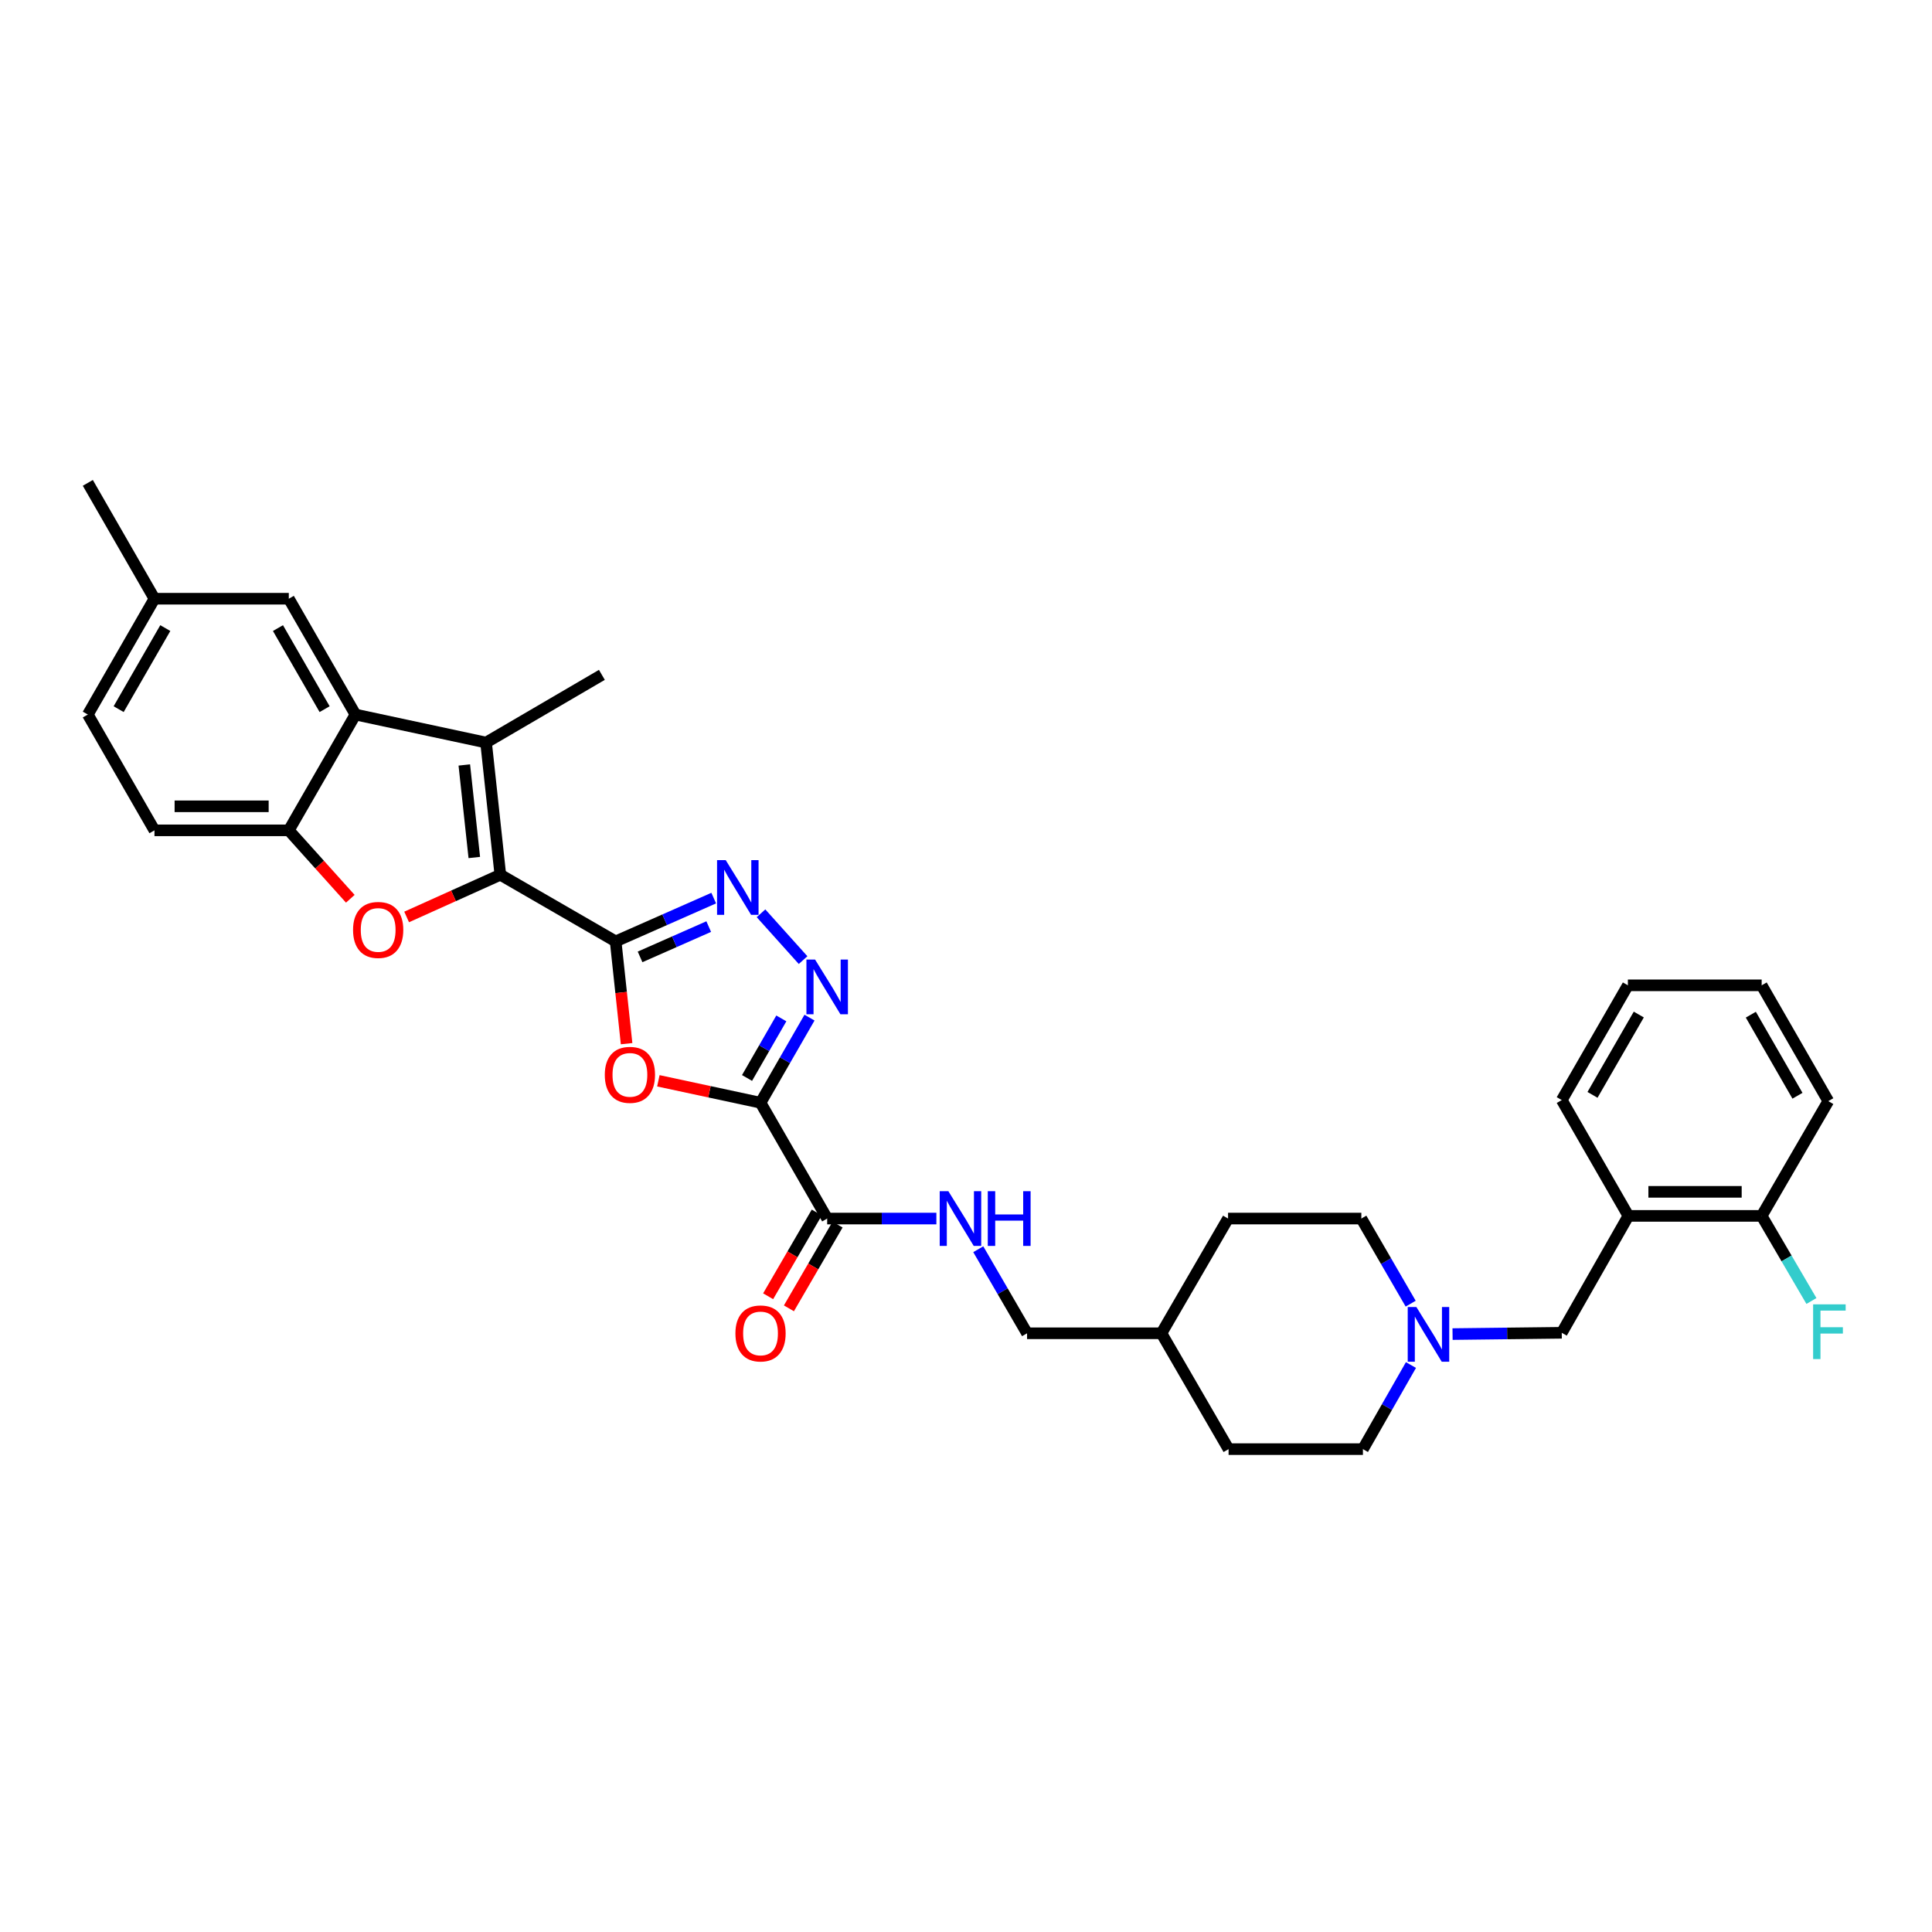 <?xml version='1.0' encoding='iso-8859-1'?>
<svg version='1.1' baseProfile='full'
              xmlns='http://www.w3.org/2000/svg'
                      xmlns:rdkit='http://www.rdkit.org/xml'
                      xmlns:xlink='http://www.w3.org/1999/xlink'
                  xml:space='preserve'
width='1000px' height='1000px' viewBox='0 0 1000 1000'>
<!-- END OF HEADER -->
<rect style='opacity:1.0;fill:#FFFFFF;stroke:none' width='1000' height='1000' x='0' y='0'> </rect>
<path class='bond-0' d='M 318.658,487.267 L 258.972,452.771' style='fill:none;fill-rule:evenodd;stroke:#000000;stroke-width:6px;stroke-linecap:butt;stroke-linejoin:miter;stroke-opacity:1' />
<path class='bond-2' d='M 318.658,487.267 L 321.49,513.734' style='fill:none;fill-rule:evenodd;stroke:#000000;stroke-width:6px;stroke-linecap:butt;stroke-linejoin:miter;stroke-opacity:1' />
<path class='bond-2' d='M 321.49,513.734 L 324.323,540.202' style='fill:none;fill-rule:evenodd;stroke:#FF0000;stroke-width:6px;stroke-linecap:butt;stroke-linejoin:miter;stroke-opacity:1' />
<path class='bond-5' d='M 318.658,487.267 L 344.04,476.061' style='fill:none;fill-rule:evenodd;stroke:#000000;stroke-width:6px;stroke-linecap:butt;stroke-linejoin:miter;stroke-opacity:1' />
<path class='bond-5' d='M 344.04,476.061 L 369.422,464.856' style='fill:none;fill-rule:evenodd;stroke:#0000FF;stroke-width:6px;stroke-linecap:butt;stroke-linejoin:miter;stroke-opacity:1' />
<path class='bond-5' d='M 331.297,495.288 L 349.065,487.445' style='fill:none;fill-rule:evenodd;stroke:#000000;stroke-width:6px;stroke-linecap:butt;stroke-linejoin:miter;stroke-opacity:1' />
<path class='bond-5' d='M 349.065,487.445 L 366.832,479.601' style='fill:none;fill-rule:evenodd;stroke:#0000FF;stroke-width:6px;stroke-linecap:butt;stroke-linejoin:miter;stroke-opacity:1' />
<path class='bond-4' d='M 258.972,452.771 L 251.589,384.348' style='fill:none;fill-rule:evenodd;stroke:#000000;stroke-width:6px;stroke-linecap:butt;stroke-linejoin:miter;stroke-opacity:1' />
<path class='bond-4' d='M 245.493,443.843 L 240.325,395.946' style='fill:none;fill-rule:evenodd;stroke:#000000;stroke-width:6px;stroke-linecap:butt;stroke-linejoin:miter;stroke-opacity:1' />
<path class='bond-6' d='M 258.972,452.771 L 234.723,463.694' style='fill:none;fill-rule:evenodd;stroke:#000000;stroke-width:6px;stroke-linecap:butt;stroke-linejoin:miter;stroke-opacity:1' />
<path class='bond-6' d='M 234.723,463.694 L 210.474,474.616' style='fill:none;fill-rule:evenodd;stroke:#FF0000;stroke-width:6px;stroke-linecap:butt;stroke-linejoin:miter;stroke-opacity:1' />
<path class='bond-1' d='M 393.648,570.774 L 367.209,565.097' style='fill:none;fill-rule:evenodd;stroke:#000000;stroke-width:6px;stroke-linecap:butt;stroke-linejoin:miter;stroke-opacity:1' />
<path class='bond-1' d='M 367.209,565.097 L 340.769,559.419' style='fill:none;fill-rule:evenodd;stroke:#FF0000;stroke-width:6px;stroke-linecap:butt;stroke-linejoin:miter;stroke-opacity:1' />
<path class='bond-9' d='M 393.648,570.774 L 428.144,630.722' style='fill:none;fill-rule:evenodd;stroke:#000000;stroke-width:6px;stroke-linecap:butt;stroke-linejoin:miter;stroke-opacity:1' />
<path class='bond-33' d='M 393.648,570.774 L 406.324,548.748' style='fill:none;fill-rule:evenodd;stroke:#000000;stroke-width:6px;stroke-linecap:butt;stroke-linejoin:miter;stroke-opacity:1' />
<path class='bond-33' d='M 406.324,548.748 L 419,526.721' style='fill:none;fill-rule:evenodd;stroke:#0000FF;stroke-width:6px;stroke-linecap:butt;stroke-linejoin:miter;stroke-opacity:1' />
<path class='bond-33' d='M 386.666,557.96 L 395.539,542.541' style='fill:none;fill-rule:evenodd;stroke:#000000;stroke-width:6px;stroke-linecap:butt;stroke-linejoin:miter;stroke-opacity:1' />
<path class='bond-33' d='M 395.539,542.541 L 404.412,527.123' style='fill:none;fill-rule:evenodd;stroke:#0000FF;stroke-width:6px;stroke-linecap:butt;stroke-linejoin:miter;stroke-opacity:1' />
<path class='bond-3' d='M 415.673,496.953 L 393.893,472.712' style='fill:none;fill-rule:evenodd;stroke:#0000FF;stroke-width:6px;stroke-linecap:butt;stroke-linejoin:miter;stroke-opacity:1' />
<path class='bond-7' d='M 251.589,384.348 L 183.981,369.845' style='fill:none;fill-rule:evenodd;stroke:#000000;stroke-width:6px;stroke-linecap:butt;stroke-linejoin:miter;stroke-opacity:1' />
<path class='bond-22' d='M 251.589,384.348 L 311.531,349.307' style='fill:none;fill-rule:evenodd;stroke:#000000;stroke-width:6px;stroke-linecap:butt;stroke-linejoin:miter;stroke-opacity:1' />
<path class='bond-8' d='M 181.316,465.202 L 165.401,447.494' style='fill:none;fill-rule:evenodd;stroke:#FF0000;stroke-width:6px;stroke-linecap:butt;stroke-linejoin:miter;stroke-opacity:1' />
<path class='bond-8' d='M 165.401,447.494 L 149.486,429.786' style='fill:none;fill-rule:evenodd;stroke:#000000;stroke-width:6px;stroke-linecap:butt;stroke-linejoin:miter;stroke-opacity:1' />
<path class='bond-14' d='M 183.981,369.845 L 149.486,309.896' style='fill:none;fill-rule:evenodd;stroke:#000000;stroke-width:6px;stroke-linecap:butt;stroke-linejoin:miter;stroke-opacity:1' />
<path class='bond-14' d='M 168.022,367.058 L 143.875,325.095' style='fill:none;fill-rule:evenodd;stroke:#000000;stroke-width:6px;stroke-linecap:butt;stroke-linejoin:miter;stroke-opacity:1' />
<path class='bond-34' d='M 183.981,369.845 L 149.486,429.786' style='fill:none;fill-rule:evenodd;stroke:#000000;stroke-width:6px;stroke-linecap:butt;stroke-linejoin:miter;stroke-opacity:1' />
<path class='bond-17' d='M 149.486,429.786 L 79.95,429.786' style='fill:none;fill-rule:evenodd;stroke:#000000;stroke-width:6px;stroke-linecap:butt;stroke-linejoin:miter;stroke-opacity:1' />
<path class='bond-17' d='M 139.056,417.343 L 90.38,417.343' style='fill:none;fill-rule:evenodd;stroke:#000000;stroke-width:6px;stroke-linecap:butt;stroke-linejoin:miter;stroke-opacity:1' />
<path class='bond-12' d='M 428.144,630.722 L 456.406,630.722' style='fill:none;fill-rule:evenodd;stroke:#000000;stroke-width:6px;stroke-linecap:butt;stroke-linejoin:miter;stroke-opacity:1' />
<path class='bond-12' d='M 456.406,630.722 L 484.669,630.722' style='fill:none;fill-rule:evenodd;stroke:#0000FF;stroke-width:6px;stroke-linecap:butt;stroke-linejoin:miter;stroke-opacity:1' />
<path class='bond-16' d='M 422.764,627.597 L 410.174,649.269' style='fill:none;fill-rule:evenodd;stroke:#000000;stroke-width:6px;stroke-linecap:butt;stroke-linejoin:miter;stroke-opacity:1' />
<path class='bond-16' d='M 410.174,649.269 L 397.585,670.942' style='fill:none;fill-rule:evenodd;stroke:#FF0000;stroke-width:6px;stroke-linecap:butt;stroke-linejoin:miter;stroke-opacity:1' />
<path class='bond-16' d='M 433.523,633.847 L 420.934,655.52' style='fill:none;fill-rule:evenodd;stroke:#000000;stroke-width:6px;stroke-linecap:butt;stroke-linejoin:miter;stroke-opacity:1' />
<path class='bond-16' d='M 420.934,655.52 L 408.344,677.192' style='fill:none;fill-rule:evenodd;stroke:#FF0000;stroke-width:6px;stroke-linecap:butt;stroke-linejoin:miter;stroke-opacity:1' />
<path class='bond-10' d='M 730.164,674.778 L 717.397,652.75' style='fill:none;fill-rule:evenodd;stroke:#0000FF;stroke-width:6px;stroke-linecap:butt;stroke-linejoin:miter;stroke-opacity:1' />
<path class='bond-10' d='M 717.397,652.75 L 704.63,630.722' style='fill:none;fill-rule:evenodd;stroke:#000000;stroke-width:6px;stroke-linecap:butt;stroke-linejoin:miter;stroke-opacity:1' />
<path class='bond-13' d='M 751.839,690.522 L 780.102,690.185' style='fill:none;fill-rule:evenodd;stroke:#0000FF;stroke-width:6px;stroke-linecap:butt;stroke-linejoin:miter;stroke-opacity:1' />
<path class='bond-13' d='M 780.102,690.185 L 808.365,689.848' style='fill:none;fill-rule:evenodd;stroke:#000000;stroke-width:6px;stroke-linecap:butt;stroke-linejoin:miter;stroke-opacity:1' />
<path class='bond-36' d='M 730.309,706.541 L 717.877,728.303' style='fill:none;fill-rule:evenodd;stroke:#0000FF;stroke-width:6px;stroke-linecap:butt;stroke-linejoin:miter;stroke-opacity:1' />
<path class='bond-36' d='M 717.877,728.303 L 705.446,750.066' style='fill:none;fill-rule:evenodd;stroke:#000000;stroke-width:6px;stroke-linecap:butt;stroke-linejoin:miter;stroke-opacity:1' />
<path class='bond-11' d='M 842.86,629.34 L 808.365,689.848' style='fill:none;fill-rule:evenodd;stroke:#000000;stroke-width:6px;stroke-linecap:butt;stroke-linejoin:miter;stroke-opacity:1' />
<path class='bond-15' d='M 842.86,629.34 L 911.836,629.34' style='fill:none;fill-rule:evenodd;stroke:#000000;stroke-width:6px;stroke-linecap:butt;stroke-linejoin:miter;stroke-opacity:1' />
<path class='bond-15' d='M 853.206,616.896 L 901.49,616.896' style='fill:none;fill-rule:evenodd;stroke:#000000;stroke-width:6px;stroke-linecap:butt;stroke-linejoin:miter;stroke-opacity:1' />
<path class='bond-28' d='M 842.86,629.34 L 808.365,569.398' style='fill:none;fill-rule:evenodd;stroke:#000000;stroke-width:6px;stroke-linecap:butt;stroke-linejoin:miter;stroke-opacity:1' />
<path class='bond-20' d='M 506.351,646.599 L 518.98,668.351' style='fill:none;fill-rule:evenodd;stroke:#0000FF;stroke-width:6px;stroke-linecap:butt;stroke-linejoin:miter;stroke-opacity:1' />
<path class='bond-20' d='M 518.98,668.351 L 531.608,690.104' style='fill:none;fill-rule:evenodd;stroke:#000000;stroke-width:6px;stroke-linecap:butt;stroke-linejoin:miter;stroke-opacity:1' />
<path class='bond-21' d='M 149.486,309.896 L 79.95,309.896' style='fill:none;fill-rule:evenodd;stroke:#000000;stroke-width:6px;stroke-linecap:butt;stroke-linejoin:miter;stroke-opacity:1' />
<path class='bond-23' d='M 911.836,629.34 L 924.716,651.366' style='fill:none;fill-rule:evenodd;stroke:#000000;stroke-width:6px;stroke-linecap:butt;stroke-linejoin:miter;stroke-opacity:1' />
<path class='bond-23' d='M 924.716,651.366 L 937.596,673.392' style='fill:none;fill-rule:evenodd;stroke:#33CCCC;stroke-width:6px;stroke-linecap:butt;stroke-linejoin:miter;stroke-opacity:1' />
<path class='bond-29' d='M 911.836,629.34 L 946.325,569.944' style='fill:none;fill-rule:evenodd;stroke:#000000;stroke-width:6px;stroke-linecap:butt;stroke-linejoin:miter;stroke-opacity:1' />
<path class='bond-24' d='M 79.95,429.786 L 45.455,369.845' style='fill:none;fill-rule:evenodd;stroke:#000000;stroke-width:6px;stroke-linecap:butt;stroke-linejoin:miter;stroke-opacity:1' />
<path class='bond-18' d='M 705.446,750.066 L 635.91,750.066' style='fill:none;fill-rule:evenodd;stroke:#000000;stroke-width:6px;stroke-linecap:butt;stroke-linejoin:miter;stroke-opacity:1' />
<path class='bond-19' d='M 704.63,630.722 L 635.64,630.722' style='fill:none;fill-rule:evenodd;stroke:#000000;stroke-width:6px;stroke-linecap:butt;stroke-linejoin:miter;stroke-opacity:1' />
<path class='bond-25' d='M 531.608,690.104 L 601.159,690.104' style='fill:none;fill-rule:evenodd;stroke:#000000;stroke-width:6px;stroke-linecap:butt;stroke-linejoin:miter;stroke-opacity:1' />
<path class='bond-30' d='M 79.95,309.896 L 45.455,249.934' style='fill:none;fill-rule:evenodd;stroke:#000000;stroke-width:6px;stroke-linecap:butt;stroke-linejoin:miter;stroke-opacity:1' />
<path class='bond-35' d='M 79.95,309.896 L 45.455,369.845' style='fill:none;fill-rule:evenodd;stroke:#000000;stroke-width:6px;stroke-linecap:butt;stroke-linejoin:miter;stroke-opacity:1' />
<path class='bond-35' d='M 85.561,325.095 L 61.414,367.058' style='fill:none;fill-rule:evenodd;stroke:#000000;stroke-width:6px;stroke-linecap:butt;stroke-linejoin:miter;stroke-opacity:1' />
<path class='bond-26' d='M 601.159,690.104 L 635.91,750.066' style='fill:none;fill-rule:evenodd;stroke:#000000;stroke-width:6px;stroke-linecap:butt;stroke-linejoin:miter;stroke-opacity:1' />
<path class='bond-27' d='M 601.159,690.104 L 635.64,630.722' style='fill:none;fill-rule:evenodd;stroke:#000000;stroke-width:6px;stroke-linecap:butt;stroke-linejoin:miter;stroke-opacity:1' />
<path class='bond-31' d='M 808.365,569.398 L 842.59,510.003' style='fill:none;fill-rule:evenodd;stroke:#000000;stroke-width:6px;stroke-linecap:butt;stroke-linejoin:miter;stroke-opacity:1' />
<path class='bond-31' d='M 824.28,566.701 L 848.238,525.125' style='fill:none;fill-rule:evenodd;stroke:#000000;stroke-width:6px;stroke-linecap:butt;stroke-linejoin:miter;stroke-opacity:1' />
<path class='bond-37' d='M 946.325,569.944 L 911.836,510.003' style='fill:none;fill-rule:evenodd;stroke:#000000;stroke-width:6px;stroke-linecap:butt;stroke-linejoin:miter;stroke-opacity:1' />
<path class='bond-37' d='M 930.366,567.159 L 906.224,525.2' style='fill:none;fill-rule:evenodd;stroke:#000000;stroke-width:6px;stroke-linecap:butt;stroke-linejoin:miter;stroke-opacity:1' />
<path class='bond-32' d='M 842.59,510.003 L 911.836,510.003' style='fill:none;fill-rule:evenodd;stroke:#000000;stroke-width:6px;stroke-linecap:butt;stroke-linejoin:miter;stroke-opacity:1' />
<path  class='atom-3' d='M 313.041 556.337
Q 313.041 549.537, 316.401 545.737
Q 319.761 541.937, 326.041 541.937
Q 332.321 541.937, 335.681 545.737
Q 339.041 549.537, 339.041 556.337
Q 339.041 563.217, 335.641 567.137
Q 332.241 571.017, 326.041 571.017
Q 319.801 571.017, 316.401 567.137
Q 313.041 563.257, 313.041 556.337
M 326.041 567.817
Q 330.361 567.817, 332.681 564.937
Q 335.041 562.017, 335.041 556.337
Q 335.041 550.777, 332.681 547.977
Q 330.361 545.137, 326.041 545.137
Q 321.721 545.137, 319.361 547.937
Q 317.041 550.737, 317.041 556.337
Q 317.041 562.057, 319.361 564.937
Q 321.721 567.817, 326.041 567.817
' fill='#FF0000'/>
<path  class='atom-4' d='M 421.884 496.672
L 431.164 511.672
Q 432.084 513.152, 433.564 515.832
Q 435.044 518.512, 435.124 518.672
L 435.124 496.672
L 438.884 496.672
L 438.884 524.992
L 435.004 524.992
L 425.044 508.592
Q 423.884 506.672, 422.644 504.472
Q 421.444 502.272, 421.084 501.592
L 421.084 524.992
L 417.404 524.992
L 417.404 496.672
L 421.884 496.672
' fill='#0000FF'/>
<path  class='atom-6' d='M 375.63 445.192
L 384.91 460.192
Q 385.83 461.672, 387.31 464.352
Q 388.79 467.032, 388.87 467.192
L 388.87 445.192
L 392.63 445.192
L 392.63 473.512
L 388.75 473.512
L 378.79 457.112
Q 377.63 455.192, 376.39 452.992
Q 375.19 450.792, 374.83 450.112
L 374.83 473.512
L 371.15 473.512
L 371.15 445.192
L 375.63 445.192
' fill='#0000FF'/>
<path  class='atom-7' d='M 182.74 481.332
Q 182.74 474.532, 186.1 470.732
Q 189.46 466.932, 195.74 466.932
Q 202.02 466.932, 205.38 470.732
Q 208.74 474.532, 208.74 481.332
Q 208.74 488.212, 205.34 492.132
Q 201.94 496.012, 195.74 496.012
Q 189.5 496.012, 186.1 492.132
Q 182.74 488.252, 182.74 481.332
M 195.74 492.812
Q 200.06 492.812, 202.38 489.932
Q 204.74 487.012, 204.74 481.332
Q 204.74 475.772, 202.38 472.972
Q 200.06 470.132, 195.74 470.132
Q 191.42 470.132, 189.06 472.932
Q 186.74 475.732, 186.74 481.332
Q 186.74 487.052, 189.06 489.932
Q 191.42 492.812, 195.74 492.812
' fill='#FF0000'/>
<path  class='atom-11' d='M 733.114 676.51
L 742.394 691.51
Q 743.314 692.99, 744.794 695.67
Q 746.274 698.35, 746.354 698.51
L 746.354 676.51
L 750.114 676.51
L 750.114 704.83
L 746.234 704.83
L 736.274 688.43
Q 735.114 686.51, 733.874 684.31
Q 732.674 682.11, 732.314 681.43
L 732.314 704.83
L 728.634 704.83
L 728.634 676.51
L 733.114 676.51
' fill='#0000FF'/>
<path  class='atom-13' d='M 490.874 616.562
L 500.154 631.562
Q 501.074 633.042, 502.554 635.722
Q 504.034 638.402, 504.114 638.562
L 504.114 616.562
L 507.874 616.562
L 507.874 644.882
L 503.994 644.882
L 494.034 628.482
Q 492.874 626.562, 491.634 624.362
Q 490.434 622.162, 490.074 621.482
L 490.074 644.882
L 486.394 644.882
L 486.394 616.562
L 490.874 616.562
' fill='#0000FF'/>
<path  class='atom-13' d='M 511.274 616.562
L 515.114 616.562
L 515.114 628.602
L 529.594 628.602
L 529.594 616.562
L 533.434 616.562
L 533.434 644.882
L 529.594 644.882
L 529.594 631.802
L 515.114 631.802
L 515.114 644.882
L 511.274 644.882
L 511.274 616.562
' fill='#0000FF'/>
<path  class='atom-17' d='M 380.648 690.184
Q 380.648 683.384, 384.008 679.584
Q 387.368 675.784, 393.648 675.784
Q 399.928 675.784, 403.288 679.584
Q 406.648 683.384, 406.648 690.184
Q 406.648 697.064, 403.248 700.984
Q 399.848 704.864, 393.648 704.864
Q 387.408 704.864, 384.008 700.984
Q 380.648 697.104, 380.648 690.184
M 393.648 701.664
Q 397.968 701.664, 400.288 698.784
Q 402.648 695.864, 402.648 690.184
Q 402.648 684.624, 400.288 681.824
Q 397.968 678.984, 393.648 678.984
Q 389.328 678.984, 386.968 681.784
Q 384.648 684.584, 384.648 690.184
Q 384.648 695.904, 386.968 698.784
Q 389.328 701.664, 393.648 701.664
' fill='#FF0000'/>
<path  class='atom-24' d='M 938.471 675.128
L 955.311 675.128
L 955.311 678.368
L 942.271 678.368
L 942.271 686.968
L 953.871 686.968
L 953.871 690.248
L 942.271 690.248
L 942.271 703.448
L 938.471 703.448
L 938.471 675.128
' fill='#33CCCC'/>
</svg>
